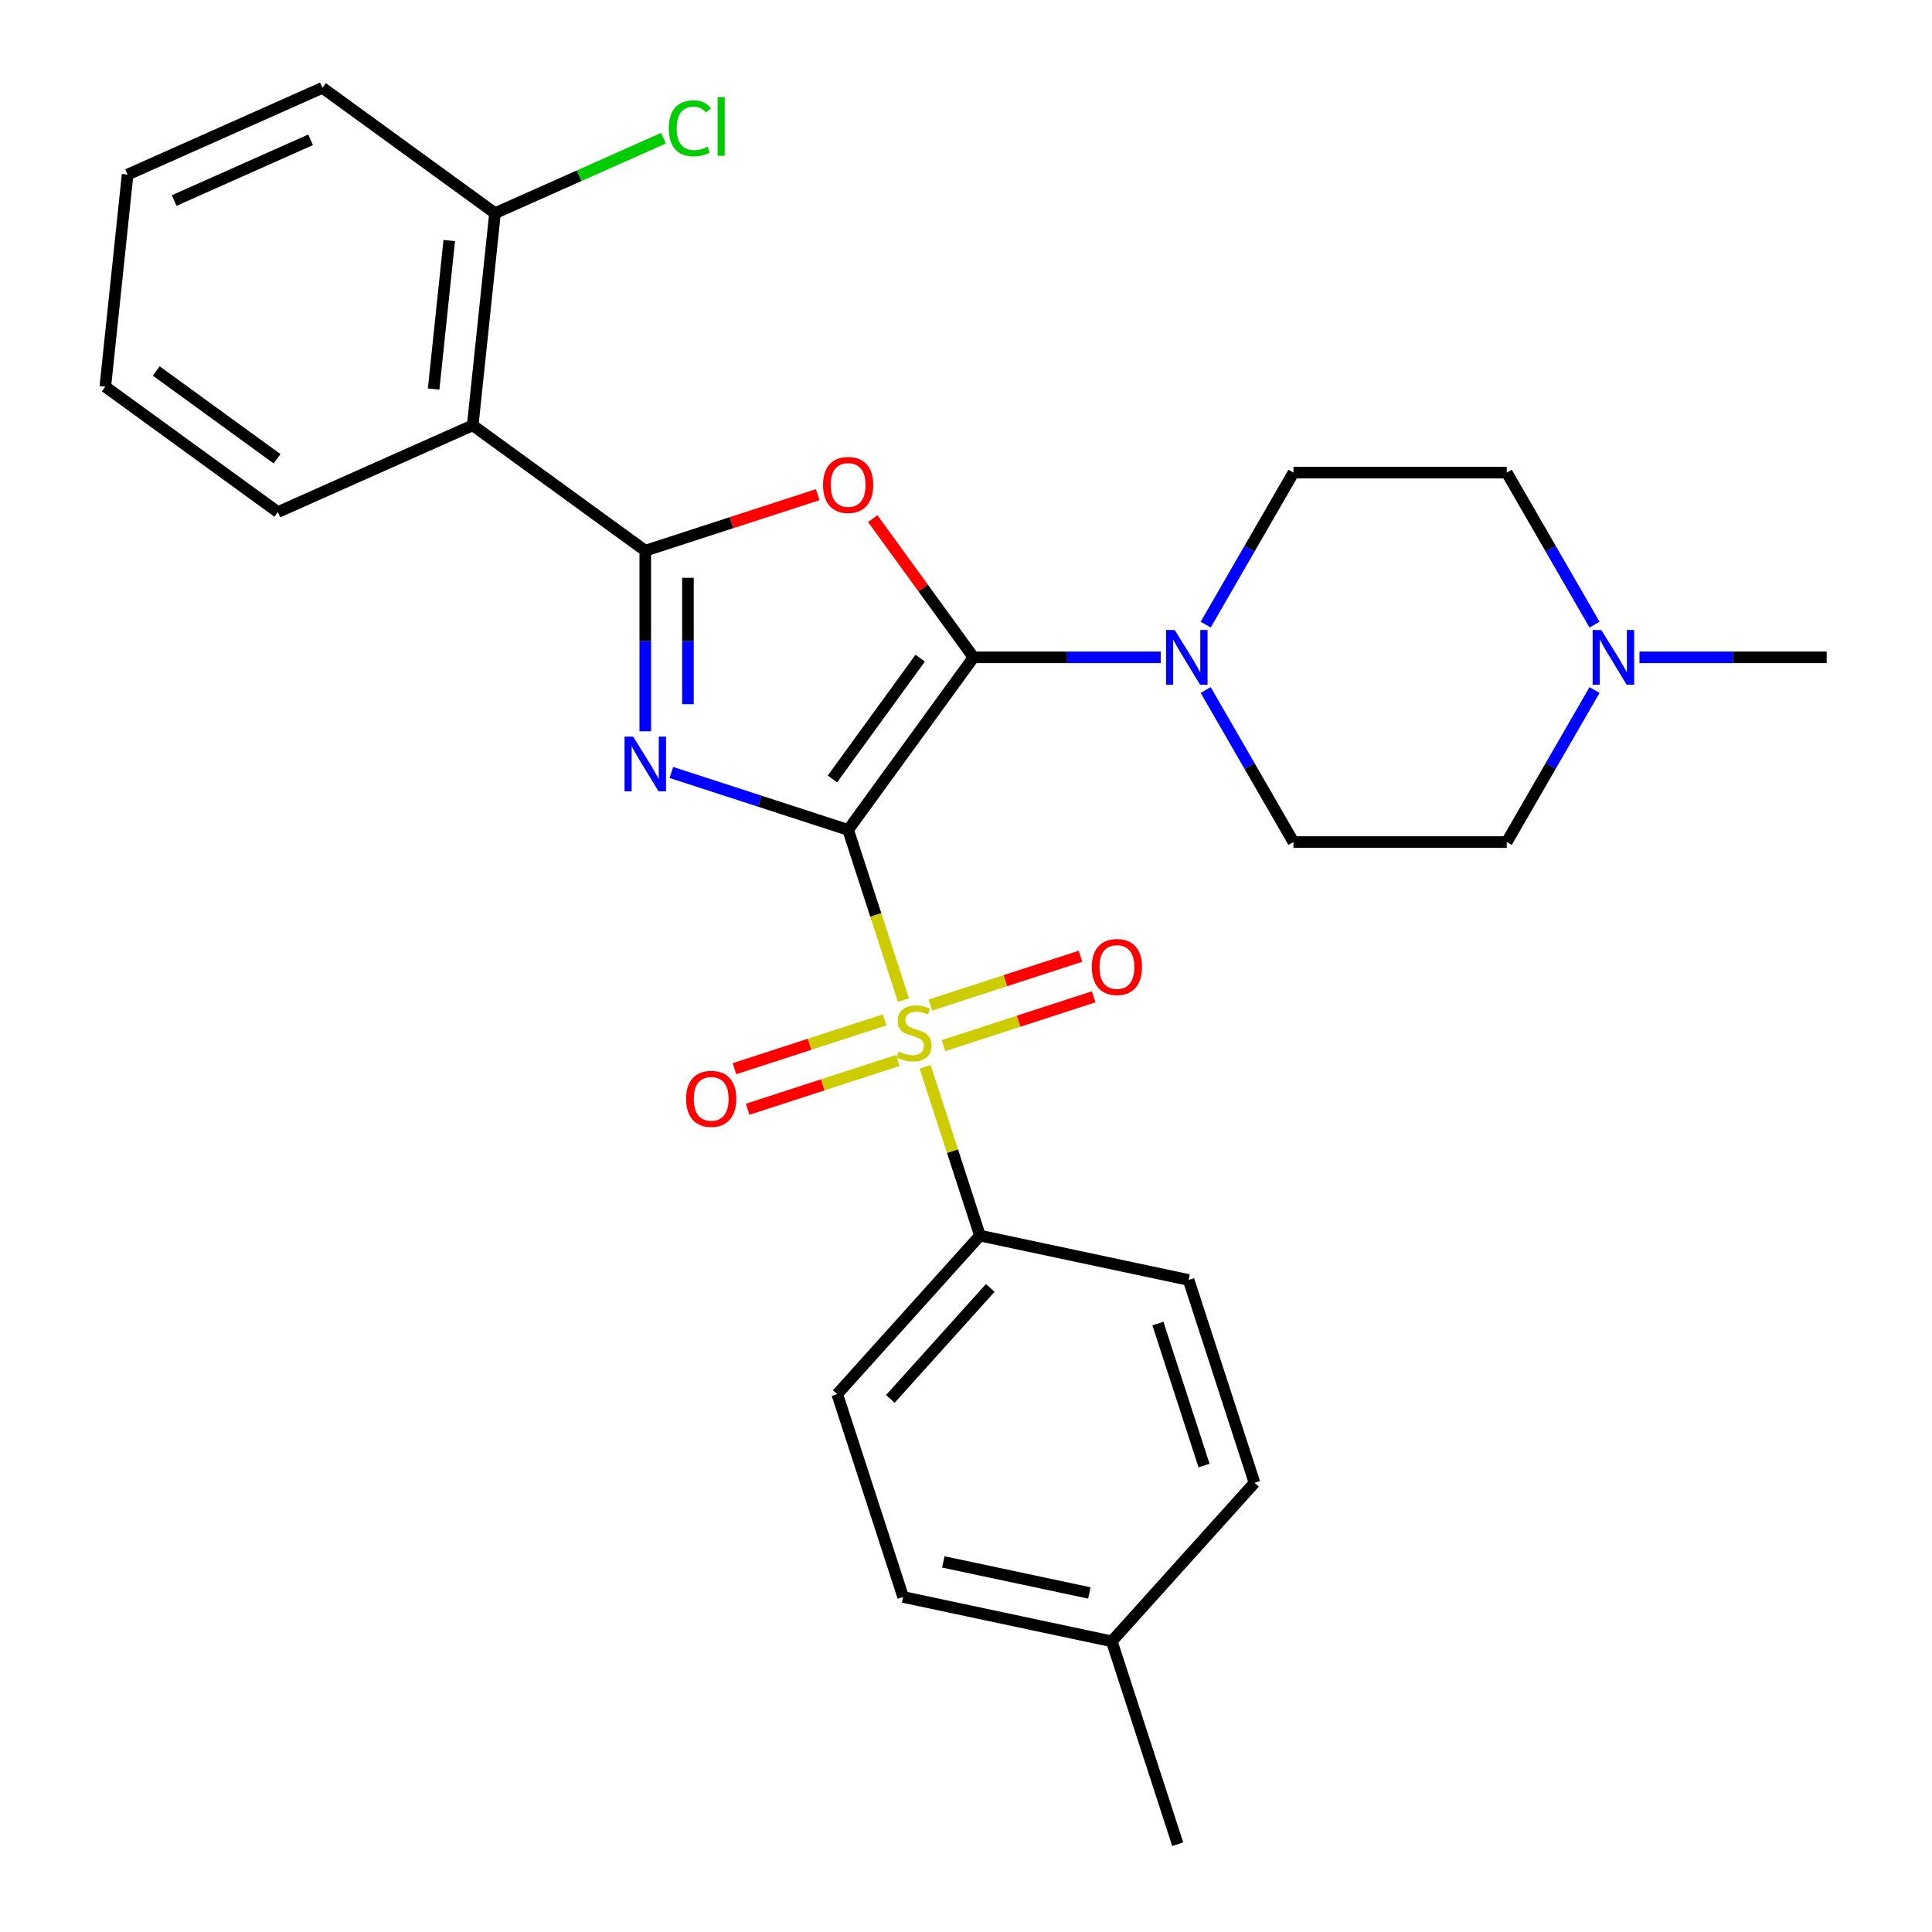 <?xml version='1.0' encoding='iso-8859-1'?>
<svg version='1.1' baseProfile='full'
              xmlns='http://www.w3.org/2000/svg'
                      xmlns:rdkit='http://www.rdkit.org/xml'
                      xmlns:xlink='http://www.w3.org/1999/xlink'
                  xml:space='preserve'
width='1000px' height='1000px' viewBox='0 0 1000 1000'>
<!-- END OF HEADER -->
<rect style='opacity:1.0;fill:#FFFFFF;stroke:none' width='1000' height='1000' x='0' y='0'> </rect>
<path class='bond-0' d='M 438.995,429.554 L 393.246,414.689' style='fill:none;fill-rule:evenodd;stroke:#000000;stroke-width:6px;stroke-linecap:butt;stroke-linejoin:miter;stroke-opacity:1' />
<path class='bond-0' d='M 393.246,414.689 L 347.497,399.825' style='fill:none;fill-rule:evenodd;stroke:#0000FF;stroke-width:6px;stroke-linecap:butt;stroke-linejoin:miter;stroke-opacity:1' />
<path class='bond-1' d='M 438.995,429.554 L 503.887,340.237' style='fill:none;fill-rule:evenodd;stroke:#000000;stroke-width:6px;stroke-linecap:butt;stroke-linejoin:miter;stroke-opacity:1' />
<path class='bond-1' d='M 430.865,403.178 L 476.29,340.656' style='fill:none;fill-rule:evenodd;stroke:#000000;stroke-width:6px;stroke-linecap:butt;stroke-linejoin:miter;stroke-opacity:1' />
<path class='bond-2' d='M 438.995,429.554 L 453.31,473.613' style='fill:none;fill-rule:evenodd;stroke:#000000;stroke-width:6px;stroke-linecap:butt;stroke-linejoin:miter;stroke-opacity:1' />
<path class='bond-2' d='M 453.31,473.613 L 467.626,517.672' style='fill:none;fill-rule:evenodd;stroke:#CCCC00;stroke-width:6px;stroke-linecap:butt;stroke-linejoin:miter;stroke-opacity:1' />
<path class='bond-3' d='M 333.997,378.518 L 333.997,331.777' style='fill:none;fill-rule:evenodd;stroke:#0000FF;stroke-width:6px;stroke-linecap:butt;stroke-linejoin:miter;stroke-opacity:1' />
<path class='bond-3' d='M 333.997,331.777 L 333.997,285.036' style='fill:none;fill-rule:evenodd;stroke:#000000;stroke-width:6px;stroke-linecap:butt;stroke-linejoin:miter;stroke-opacity:1' />
<path class='bond-3' d='M 356.077,364.496 L 356.077,331.777' style='fill:none;fill-rule:evenodd;stroke:#0000FF;stroke-width:6px;stroke-linecap:butt;stroke-linejoin:miter;stroke-opacity:1' />
<path class='bond-3' d='M 356.077,331.777 L 356.077,299.059' style='fill:none;fill-rule:evenodd;stroke:#000000;stroke-width:6px;stroke-linecap:butt;stroke-linejoin:miter;stroke-opacity:1' />
<path class='bond-4' d='M 503.887,340.237 L 477.806,304.339' style='fill:none;fill-rule:evenodd;stroke:#000000;stroke-width:6px;stroke-linecap:butt;stroke-linejoin:miter;stroke-opacity:1' />
<path class='bond-4' d='M 477.806,304.339 L 451.724,268.44' style='fill:none;fill-rule:evenodd;stroke:#FF0000;stroke-width:6px;stroke-linecap:butt;stroke-linejoin:miter;stroke-opacity:1' />
<path class='bond-5' d='M 503.887,340.237 L 552.338,340.237' style='fill:none;fill-rule:evenodd;stroke:#000000;stroke-width:6px;stroke-linecap:butt;stroke-linejoin:miter;stroke-opacity:1' />
<path class='bond-5' d='M 552.338,340.237 L 600.789,340.237' style='fill:none;fill-rule:evenodd;stroke:#0000FF;stroke-width:6px;stroke-linecap:butt;stroke-linejoin:miter;stroke-opacity:1' />
<path class='bond-7' d='M 478.842,552.192 L 493.035,595.872' style='fill:none;fill-rule:evenodd;stroke:#CCCC00;stroke-width:6px;stroke-linecap:butt;stroke-linejoin:miter;stroke-opacity:1' />
<path class='bond-7' d='M 493.035,595.872 L 507.227,639.551' style='fill:none;fill-rule:evenodd;stroke:#000000;stroke-width:6px;stroke-linecap:butt;stroke-linejoin:miter;stroke-opacity:1' />
<path class='bond-8' d='M 488.362,541.205 L 527.217,528.581' style='fill:none;fill-rule:evenodd;stroke:#CCCC00;stroke-width:6px;stroke-linecap:butt;stroke-linejoin:miter;stroke-opacity:1' />
<path class='bond-8' d='M 527.217,528.581 L 566.072,515.956' style='fill:none;fill-rule:evenodd;stroke:#FF0000;stroke-width:6px;stroke-linecap:butt;stroke-linejoin:miter;stroke-opacity:1' />
<path class='bond-8' d='M 481.539,520.206 L 520.394,507.581' style='fill:none;fill-rule:evenodd;stroke:#CCCC00;stroke-width:6px;stroke-linecap:butt;stroke-linejoin:miter;stroke-opacity:1' />
<path class='bond-8' d='M 520.394,507.581 L 559.249,494.956' style='fill:none;fill-rule:evenodd;stroke:#FF0000;stroke-width:6px;stroke-linecap:butt;stroke-linejoin:miter;stroke-opacity:1' />
<path class='bond-9' d='M 457.859,527.9 L 419.004,540.524' style='fill:none;fill-rule:evenodd;stroke:#CCCC00;stroke-width:6px;stroke-linecap:butt;stroke-linejoin:miter;stroke-opacity:1' />
<path class='bond-9' d='M 419.004,540.524 L 380.15,553.149' style='fill:none;fill-rule:evenodd;stroke:#FF0000;stroke-width:6px;stroke-linecap:butt;stroke-linejoin:miter;stroke-opacity:1' />
<path class='bond-9' d='M 464.682,548.899 L 425.828,561.524' style='fill:none;fill-rule:evenodd;stroke:#CCCC00;stroke-width:6px;stroke-linecap:butt;stroke-linejoin:miter;stroke-opacity:1' />
<path class='bond-9' d='M 425.828,561.524 L 386.973,574.149' style='fill:none;fill-rule:evenodd;stroke:#FF0000;stroke-width:6px;stroke-linecap:butt;stroke-linejoin:miter;stroke-opacity:1' />
<path class='bond-6' d='M 333.997,285.036 L 244.68,220.144' style='fill:none;fill-rule:evenodd;stroke:#000000;stroke-width:6px;stroke-linecap:butt;stroke-linejoin:miter;stroke-opacity:1' />
<path class='bond-28' d='M 333.997,285.036 L 378.616,270.539' style='fill:none;fill-rule:evenodd;stroke:#000000;stroke-width:6px;stroke-linecap:butt;stroke-linejoin:miter;stroke-opacity:1' />
<path class='bond-28' d='M 378.616,270.539 L 423.235,256.041' style='fill:none;fill-rule:evenodd;stroke:#FF0000;stroke-width:6px;stroke-linecap:butt;stroke-linejoin:miter;stroke-opacity:1' />
<path class='bond-12' d='M 624.058,323.317 L 646.774,283.972' style='fill:none;fill-rule:evenodd;stroke:#0000FF;stroke-width:6px;stroke-linecap:butt;stroke-linejoin:miter;stroke-opacity:1' />
<path class='bond-12' d='M 646.774,283.972 L 669.49,244.627' style='fill:none;fill-rule:evenodd;stroke:#000000;stroke-width:6px;stroke-linecap:butt;stroke-linejoin:miter;stroke-opacity:1' />
<path class='bond-13' d='M 624.058,357.157 L 646.774,396.503' style='fill:none;fill-rule:evenodd;stroke:#0000FF;stroke-width:6px;stroke-linecap:butt;stroke-linejoin:miter;stroke-opacity:1' />
<path class='bond-13' d='M 646.774,396.503 L 669.49,435.848' style='fill:none;fill-rule:evenodd;stroke:#000000;stroke-width:6px;stroke-linecap:butt;stroke-linejoin:miter;stroke-opacity:1' />
<path class='bond-11' d='M 244.68,220.144 L 256.22,110.347' style='fill:none;fill-rule:evenodd;stroke:#000000;stroke-width:6px;stroke-linecap:butt;stroke-linejoin:miter;stroke-opacity:1' />
<path class='bond-11' d='M 224.451,201.366 L 232.529,124.509' style='fill:none;fill-rule:evenodd;stroke:#000000;stroke-width:6px;stroke-linecap:butt;stroke-linejoin:miter;stroke-opacity:1' />
<path class='bond-22' d='M 244.68,220.144 L 143.823,265.048' style='fill:none;fill-rule:evenodd;stroke:#000000;stroke-width:6px;stroke-linecap:butt;stroke-linejoin:miter;stroke-opacity:1' />
<path class='bond-14' d='M 507.227,639.551 L 433.354,721.595' style='fill:none;fill-rule:evenodd;stroke:#000000;stroke-width:6px;stroke-linecap:butt;stroke-linejoin:miter;stroke-opacity:1' />
<path class='bond-14' d='M 512.555,666.632 L 460.844,724.063' style='fill:none;fill-rule:evenodd;stroke:#000000;stroke-width:6px;stroke-linecap:butt;stroke-linejoin:miter;stroke-opacity:1' />
<path class='bond-15' d='M 507.227,639.551 L 615.216,662.504' style='fill:none;fill-rule:evenodd;stroke:#000000;stroke-width:6px;stroke-linecap:butt;stroke-linejoin:miter;stroke-opacity:1' />
<path class='bond-10' d='M 825.324,357.157 L 802.608,396.503' style='fill:none;fill-rule:evenodd;stroke:#0000FF;stroke-width:6px;stroke-linecap:butt;stroke-linejoin:miter;stroke-opacity:1' />
<path class='bond-10' d='M 802.608,396.503 L 779.892,435.848' style='fill:none;fill-rule:evenodd;stroke:#000000;stroke-width:6px;stroke-linecap:butt;stroke-linejoin:miter;stroke-opacity:1' />
<path class='bond-23' d='M 848.592,340.237 L 897.043,340.237' style='fill:none;fill-rule:evenodd;stroke:#0000FF;stroke-width:6px;stroke-linecap:butt;stroke-linejoin:miter;stroke-opacity:1' />
<path class='bond-23' d='M 897.043,340.237 L 945.494,340.237' style='fill:none;fill-rule:evenodd;stroke:#000000;stroke-width:6px;stroke-linecap:butt;stroke-linejoin:miter;stroke-opacity:1' />
<path class='bond-29' d='M 825.324,323.317 L 802.608,283.972' style='fill:none;fill-rule:evenodd;stroke:#0000FF;stroke-width:6px;stroke-linecap:butt;stroke-linejoin:miter;stroke-opacity:1' />
<path class='bond-29' d='M 802.608,283.972 L 779.892,244.627' style='fill:none;fill-rule:evenodd;stroke:#000000;stroke-width:6px;stroke-linecap:butt;stroke-linejoin:miter;stroke-opacity:1' />
<path class='bond-18' d='M 256.22,110.347 L 299.808,90.94' style='fill:none;fill-rule:evenodd;stroke:#000000;stroke-width:6px;stroke-linecap:butt;stroke-linejoin:miter;stroke-opacity:1' />
<path class='bond-18' d='M 299.808,90.94 L 343.397,71.533' style='fill:none;fill-rule:evenodd;stroke:#00CC00;stroke-width:6px;stroke-linecap:butt;stroke-linejoin:miter;stroke-opacity:1' />
<path class='bond-24' d='M 256.22,110.347 L 166.903,45.455' style='fill:none;fill-rule:evenodd;stroke:#000000;stroke-width:6px;stroke-linecap:butt;stroke-linejoin:miter;stroke-opacity:1' />
<path class='bond-17' d='M 669.49,244.627 L 779.892,244.627' style='fill:none;fill-rule:evenodd;stroke:#000000;stroke-width:6px;stroke-linecap:butt;stroke-linejoin:miter;stroke-opacity:1' />
<path class='bond-16' d='M 669.49,435.848 L 779.892,435.848' style='fill:none;fill-rule:evenodd;stroke:#000000;stroke-width:6px;stroke-linecap:butt;stroke-linejoin:miter;stroke-opacity:1' />
<path class='bond-19' d='M 433.354,721.595 L 467.47,826.593' style='fill:none;fill-rule:evenodd;stroke:#000000;stroke-width:6px;stroke-linecap:butt;stroke-linejoin:miter;stroke-opacity:1' />
<path class='bond-20' d='M 615.216,662.504 L 649.332,767.503' style='fill:none;fill-rule:evenodd;stroke:#000000;stroke-width:6px;stroke-linecap:butt;stroke-linejoin:miter;stroke-opacity:1' />
<path class='bond-20' d='M 599.334,685.077 L 623.215,758.576' style='fill:none;fill-rule:evenodd;stroke:#000000;stroke-width:6px;stroke-linecap:butt;stroke-linejoin:miter;stroke-opacity:1' />
<path class='bond-30' d='M 467.47,826.593 L 575.459,849.547' style='fill:none;fill-rule:evenodd;stroke:#000000;stroke-width:6px;stroke-linecap:butt;stroke-linejoin:miter;stroke-opacity:1' />
<path class='bond-30' d='M 488.259,808.439 L 563.851,824.506' style='fill:none;fill-rule:evenodd;stroke:#000000;stroke-width:6px;stroke-linecap:butt;stroke-linejoin:miter;stroke-opacity:1' />
<path class='bond-21' d='M 649.332,767.503 L 575.459,849.547' style='fill:none;fill-rule:evenodd;stroke:#000000;stroke-width:6px;stroke-linecap:butt;stroke-linejoin:miter;stroke-opacity:1' />
<path class='bond-25' d='M 575.459,849.547 L 609.575,954.545' style='fill:none;fill-rule:evenodd;stroke:#000000;stroke-width:6px;stroke-linecap:butt;stroke-linejoin:miter;stroke-opacity:1' />
<path class='bond-26' d='M 143.823,265.048 L 54.506,200.156' style='fill:none;fill-rule:evenodd;stroke:#000000;stroke-width:6px;stroke-linecap:butt;stroke-linejoin:miter;stroke-opacity:1' />
<path class='bond-26' d='M 143.404,237.451 L 80.882,192.026' style='fill:none;fill-rule:evenodd;stroke:#000000;stroke-width:6px;stroke-linecap:butt;stroke-linejoin:miter;stroke-opacity:1' />
<path class='bond-31' d='M 166.903,45.455 L 66.046,90.359' style='fill:none;fill-rule:evenodd;stroke:#000000;stroke-width:6px;stroke-linecap:butt;stroke-linejoin:miter;stroke-opacity:1' />
<path class='bond-31' d='M 160.755,72.362 L 90.155,103.795' style='fill:none;fill-rule:evenodd;stroke:#000000;stroke-width:6px;stroke-linecap:butt;stroke-linejoin:miter;stroke-opacity:1' />
<path class='bond-27' d='M 54.506,200.156 L 66.046,90.359' style='fill:none;fill-rule:evenodd;stroke:#000000;stroke-width:6px;stroke-linecap:butt;stroke-linejoin:miter;stroke-opacity:1' />
<path  class='atom-1' d='M 327.737 381.278
L 337.017 396.278
Q 337.937 397.758, 339.417 400.438
Q 340.897 403.118, 340.977 403.278
L 340.977 381.278
L 344.737 381.278
L 344.737 409.598
L 340.857 409.598
L 330.897 393.198
Q 329.737 391.278, 328.497 389.078
Q 327.297 386.878, 326.937 386.198
L 326.937 409.598
L 323.257 409.598
L 323.257 381.278
L 327.737 381.278
' fill='#0000FF'/>
<path  class='atom-3' d='M 465.111 544.272
Q 465.431 544.392, 466.751 544.952
Q 468.071 545.512, 469.511 545.872
Q 470.991 546.192, 472.431 546.192
Q 475.111 546.192, 476.671 544.912
Q 478.231 543.592, 478.231 541.312
Q 478.231 539.752, 477.431 538.792
Q 476.671 537.832, 475.471 537.312
Q 474.271 536.792, 472.271 536.192
Q 469.751 535.432, 468.231 534.712
Q 466.751 533.992, 465.671 532.472
Q 464.631 530.952, 464.631 528.392
Q 464.631 524.832, 467.031 522.632
Q 469.471 520.432, 474.271 520.432
Q 477.551 520.432, 481.271 521.992
L 480.351 525.072
Q 476.951 523.672, 474.391 523.672
Q 471.631 523.672, 470.111 524.832
Q 468.591 525.952, 468.631 527.912
Q 468.631 529.432, 469.391 530.352
Q 470.191 531.272, 471.311 531.792
Q 472.471 532.312, 474.391 532.912
Q 476.951 533.712, 478.471 534.512
Q 479.991 535.312, 481.071 536.952
Q 482.191 538.552, 482.191 541.312
Q 482.191 545.232, 479.551 547.352
Q 476.951 549.432, 472.591 549.432
Q 470.071 549.432, 468.151 548.872
Q 466.271 548.352, 464.031 547.432
L 465.111 544.272
' fill='#CCCC00'/>
<path  class='atom-5' d='M 425.995 251
Q 425.995 244.2, 429.355 240.4
Q 432.715 236.6, 438.995 236.6
Q 445.275 236.6, 448.635 240.4
Q 451.995 244.2, 451.995 251
Q 451.995 257.88, 448.595 261.8
Q 445.195 265.68, 438.995 265.68
Q 432.755 265.68, 429.355 261.8
Q 425.995 257.92, 425.995 251
M 438.995 262.48
Q 443.315 262.48, 445.635 259.6
Q 447.995 256.68, 447.995 251
Q 447.995 245.44, 445.635 242.64
Q 443.315 239.8, 438.995 239.8
Q 434.675 239.8, 432.315 242.6
Q 429.995 245.4, 429.995 251
Q 429.995 256.72, 432.315 259.6
Q 434.675 262.48, 438.995 262.48
' fill='#FF0000'/>
<path  class='atom-6' d='M 608.029 326.077
L 617.309 341.077
Q 618.229 342.557, 619.709 345.237
Q 621.189 347.917, 621.269 348.077
L 621.269 326.077
L 625.029 326.077
L 625.029 354.397
L 621.149 354.397
L 611.189 337.997
Q 610.029 336.077, 608.789 333.877
Q 607.589 331.677, 607.229 330.997
L 607.229 354.397
L 603.549 354.397
L 603.549 326.077
L 608.029 326.077
' fill='#0000FF'/>
<path  class='atom-9' d='M 565.109 500.516
Q 565.109 493.716, 568.469 489.916
Q 571.829 486.116, 578.109 486.116
Q 584.389 486.116, 587.749 489.916
Q 591.109 493.716, 591.109 500.516
Q 591.109 507.396, 587.709 511.316
Q 584.309 515.196, 578.109 515.196
Q 571.869 515.196, 568.469 511.316
Q 565.109 507.436, 565.109 500.516
M 578.109 511.996
Q 582.429 511.996, 584.749 509.116
Q 587.109 506.196, 587.109 500.516
Q 587.109 494.956, 584.749 492.156
Q 582.429 489.316, 578.109 489.316
Q 573.789 489.316, 571.429 492.116
Q 569.109 494.916, 569.109 500.516
Q 569.109 506.236, 571.429 509.116
Q 573.789 511.996, 578.109 511.996
' fill='#FF0000'/>
<path  class='atom-10' d='M 355.113 568.748
Q 355.113 561.948, 358.473 558.148
Q 361.833 554.348, 368.113 554.348
Q 374.393 554.348, 377.753 558.148
Q 381.113 561.948, 381.113 568.748
Q 381.113 575.628, 377.713 579.548
Q 374.313 583.428, 368.113 583.428
Q 361.873 583.428, 358.473 579.548
Q 355.113 575.668, 355.113 568.748
M 368.113 580.228
Q 372.433 580.228, 374.753 577.348
Q 377.113 574.428, 377.113 568.748
Q 377.113 563.188, 374.753 560.388
Q 372.433 557.548, 368.113 557.548
Q 363.793 557.548, 361.433 560.348
Q 359.113 563.148, 359.113 568.748
Q 359.113 574.468, 361.433 577.348
Q 363.793 580.228, 368.113 580.228
' fill='#FF0000'/>
<path  class='atom-11' d='M 828.832 326.077
L 838.112 341.077
Q 839.032 342.557, 840.512 345.237
Q 841.992 347.917, 842.072 348.077
L 842.072 326.077
L 845.832 326.077
L 845.832 354.397
L 841.952 354.397
L 831.992 337.997
Q 830.832 336.077, 829.592 333.877
Q 828.392 331.677, 828.032 330.997
L 828.032 354.397
L 824.352 354.397
L 824.352 326.077
L 828.832 326.077
' fill='#0000FF'/>
<path  class='atom-19' d='M 346.157 66.423
Q 346.157 59.383, 349.437 55.703
Q 352.757 51.983, 359.037 51.983
Q 364.877 51.983, 367.997 56.103
L 365.357 58.263
Q 363.077 55.263, 359.037 55.263
Q 354.757 55.263, 352.477 58.143
Q 350.237 60.983, 350.237 66.423
Q 350.237 72.023, 352.557 74.903
Q 354.917 77.783, 359.477 77.783
Q 362.597 77.783, 366.237 75.903
L 367.357 78.903
Q 365.877 79.863, 363.637 80.423
Q 361.397 80.983, 358.917 80.983
Q 352.757 80.983, 349.437 77.223
Q 346.157 73.463, 346.157 66.423
' fill='#00CC00'/>
<path  class='atom-19' d='M 371.437 50.263
L 375.117 50.263
L 375.117 80.623
L 371.437 80.623
L 371.437 50.263
' fill='#00CC00'/>
</svg>
